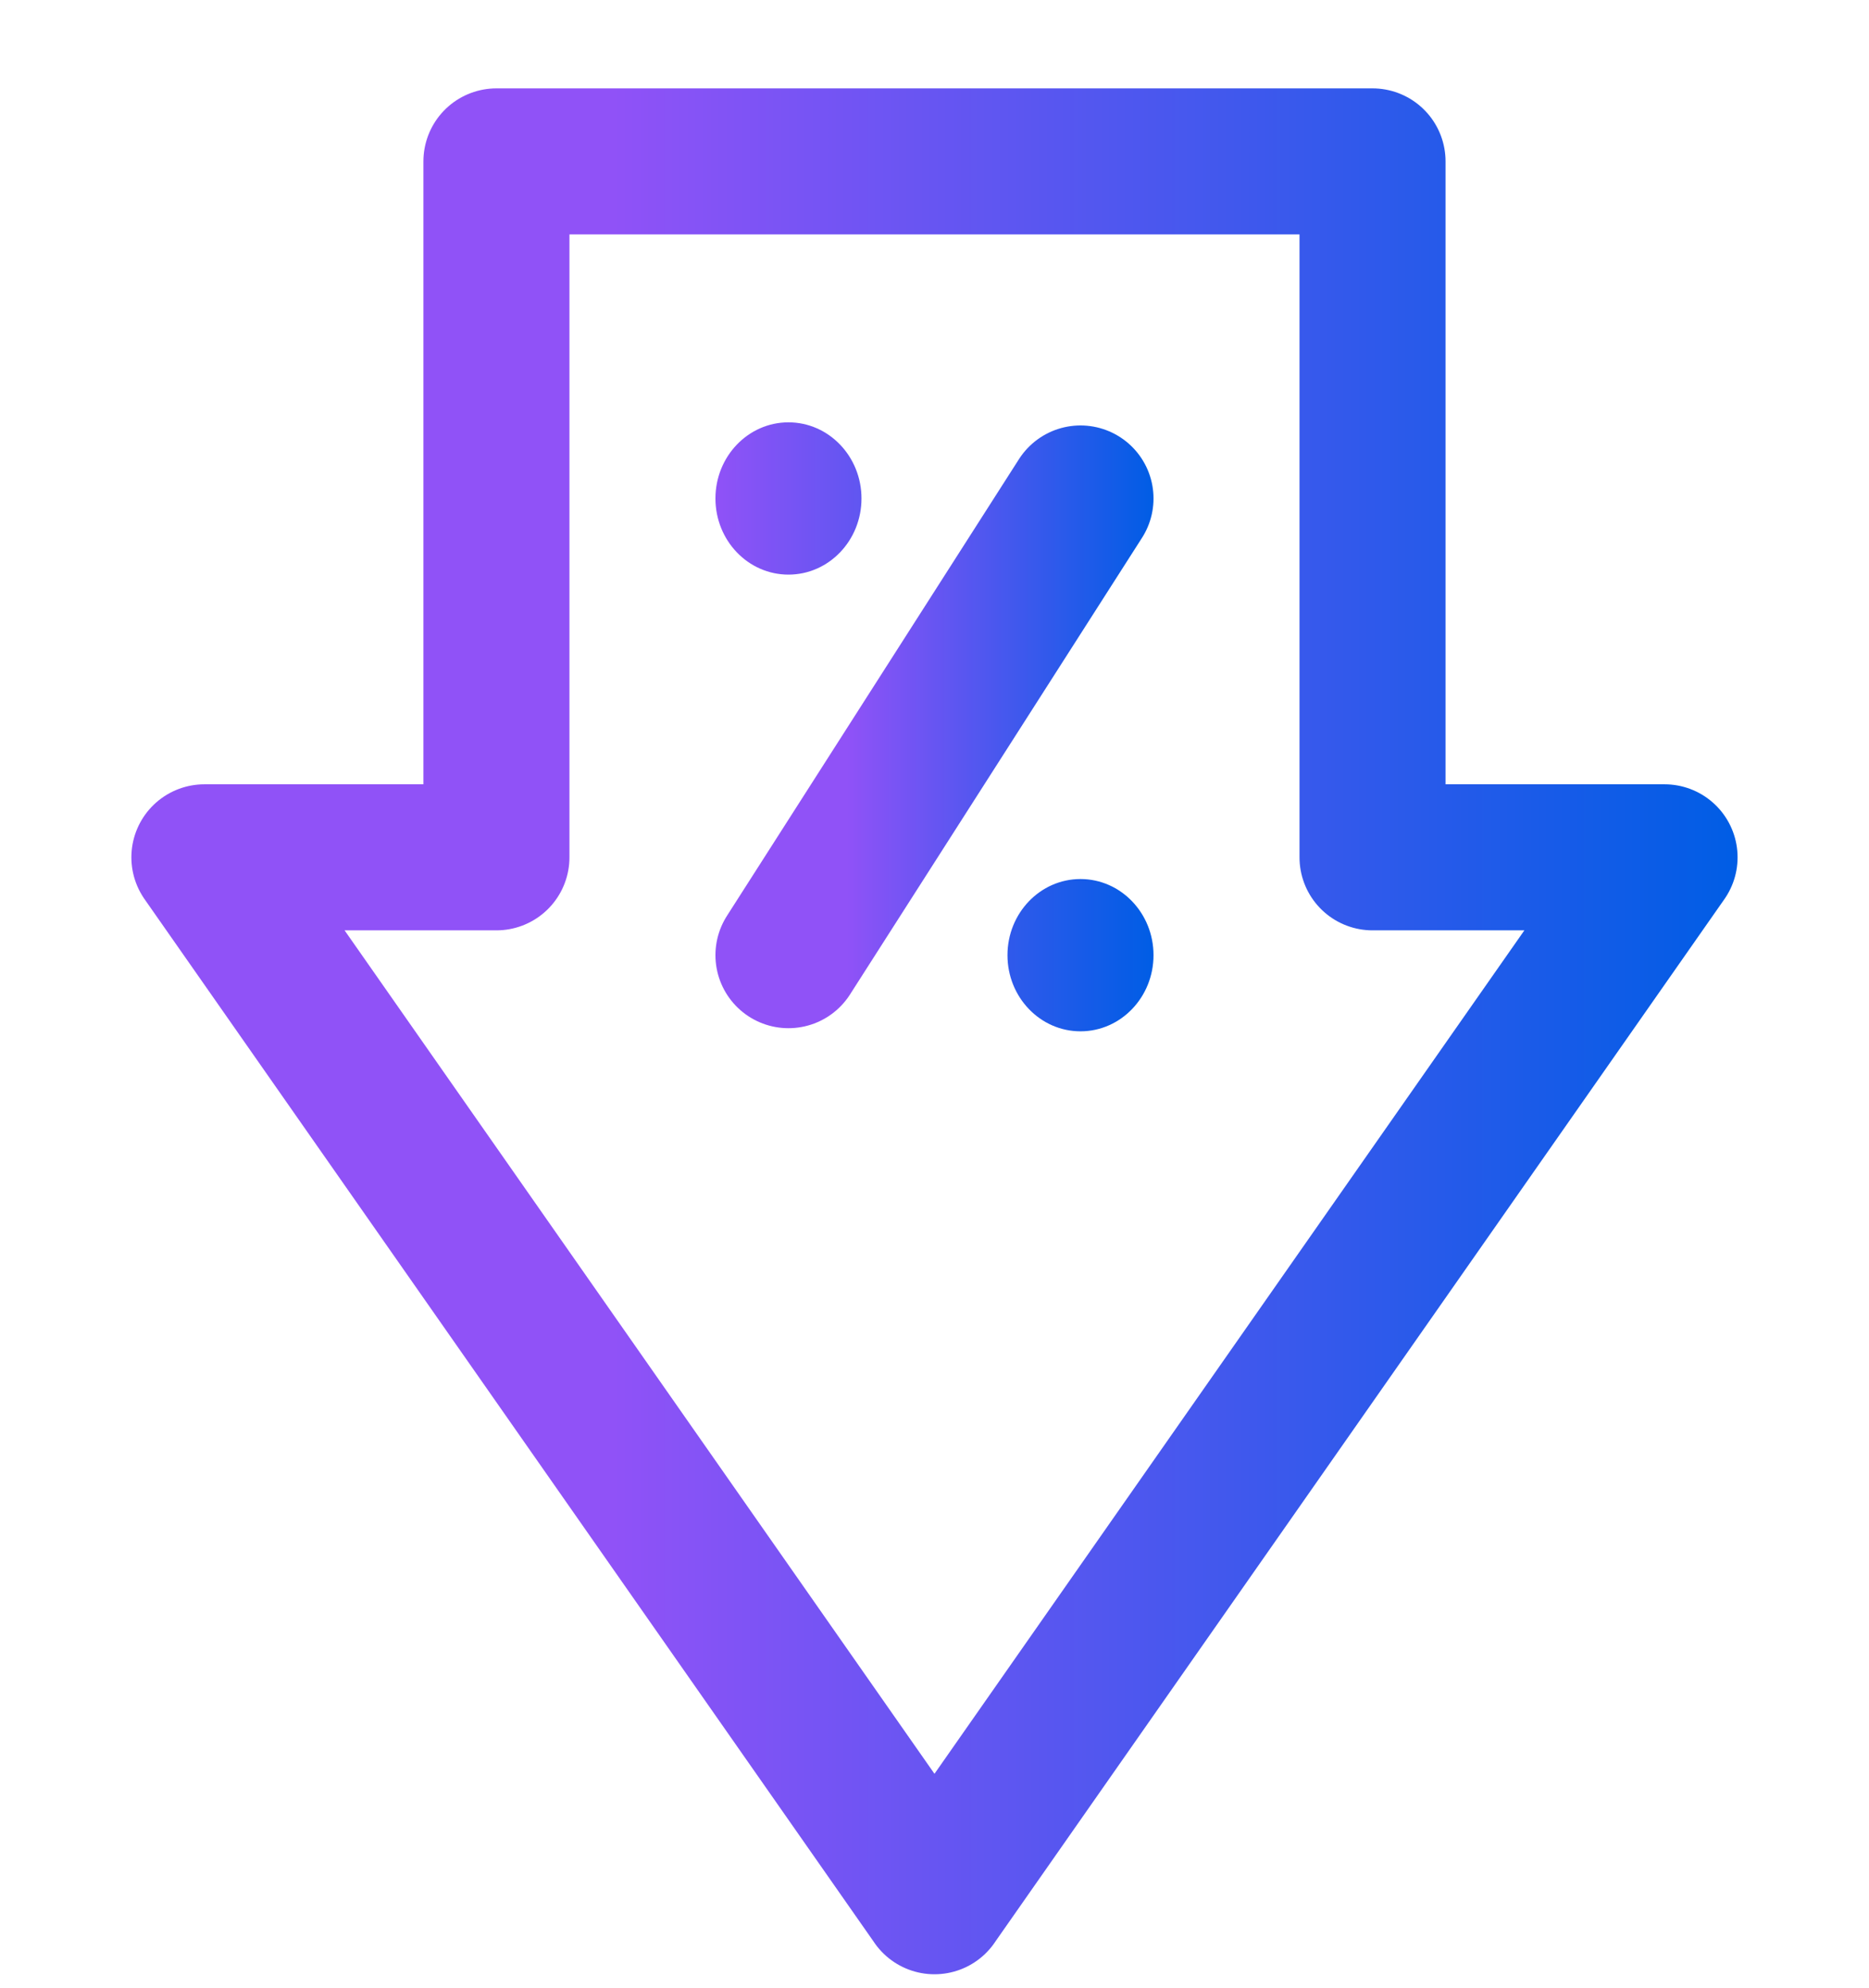 <?xml version="1.0" encoding="UTF-8"?>
<svg id="Layer_1" xmlns="http://www.w3.org/2000/svg" xmlns:xlink="http://www.w3.org/1999/xlink" viewBox="0 0 408 434">
  <defs>
    <style>
      .cls-1 {
        mask: url(#mask-1);
      }

      .cls-2 {
        stroke: url(#linear-gradient-2);
      }

      .cls-2, .cls-3, .cls-4 {
        fill: none;
      }

      .cls-2, .cls-4 {
        stroke-linecap: round;
        stroke-linejoin: round;
        stroke-width: 31.88px;
      }

      .cls-5 {
        fill: #fff;
      }

      .cls-6 {
        mask: url(#mask);
      }

      .cls-7 {
        fill: url(#linear-gradient-3);
      }

      .cls-4 {
        stroke: url(#linear-gradient);
      }

      .cls-8 {
        clip-path: url(#clippath);
      }
    </style>
    <clipPath id="clippath">
      <rect class="cls-3" width="408" height="434"/>
    </clipPath>
    <mask id="mask" x="0" y="0" width="408" height="434" maskUnits="userSpaceOnUse">
      <g id="mask0_525_933">
        <path class="cls-5" d="M408,0H0v434h408V0Z"/>
        <path class="cls-5" d="M188.06,145.8c0,9.36-7.14,16.95-15.94,16.95s-15.94-7.59-15.94-16.95,7.14-16.95,15.94-16.95,15.94,7.59,15.94,16.95Z"/>
        <path class="cls-5" d="M251.81,247.52c0,9.36-7.14,16.95-15.94,16.95s-15.94-7.59-15.94-16.95,7.14-16.95,15.94-16.95,15.94,7.59,15.94,16.95Z"/>
      </g>
    </mask>
    <mask id="mask-1" x="0" y="-52.12" width="408" height="486.12" maskUnits="userSpaceOnUse">
      <g id="mask1_525_933">
        <path class="cls-5" d="M0-52.12h408v486.12H0V-52.12Z"/>
      </g>
    </mask>
    <linearGradient id="linear-gradient" x1="28.68" y1="225.12" x2="379.31" y2="225.12" gradientUnits="userSpaceOnUse">
      <stop offset=".3" stop-color="#9052f7"/>
      <stop offset="1" stop-color="#005de5"/>
    </linearGradient>
    <linearGradient id="linear-gradient-2" x1="156.18" y1="158.66" x2="251.81" y2="158.66" xlink:href="#linear-gradient"/>
    <linearGradient id="linear-gradient-3" x1="156.18" y1="158.66" x2="251.81" y2="158.66" gradientUnits="userSpaceOnUse">
      <stop offset="0" stop-color="#9052f7"/>
      <stop offset="1" stop-color="#005de5"/>
    </linearGradient>
  </defs>
  <g class="cls-8">
    <g class="cls-6">
      <g class="cls-1">
        <g>
          <path class="cls-4" d="M204,415.01L44.62,187.14h63.75V35.23h191.25v151.91h63.75l-159.38,227.87Z"/>
          <path class="cls-2" d="M235.87,108.81l-63.75,99.69"/>
          <path class="cls-7" d="M188.06,108.81c0,9.18-7.13,16.62-15.94,16.62s-15.94-7.44-15.94-16.62,7.14-16.62,15.94-16.62,15.94,7.44,15.94,16.62ZM251.81,208.5c0,9.18-7.14,16.62-15.94,16.62s-15.94-7.44-15.94-16.62,7.14-16.62,15.94-16.62,15.94,7.44,15.94,16.62Z"/>
        </g>
      </g>
    </g>
  </g>
</svg>